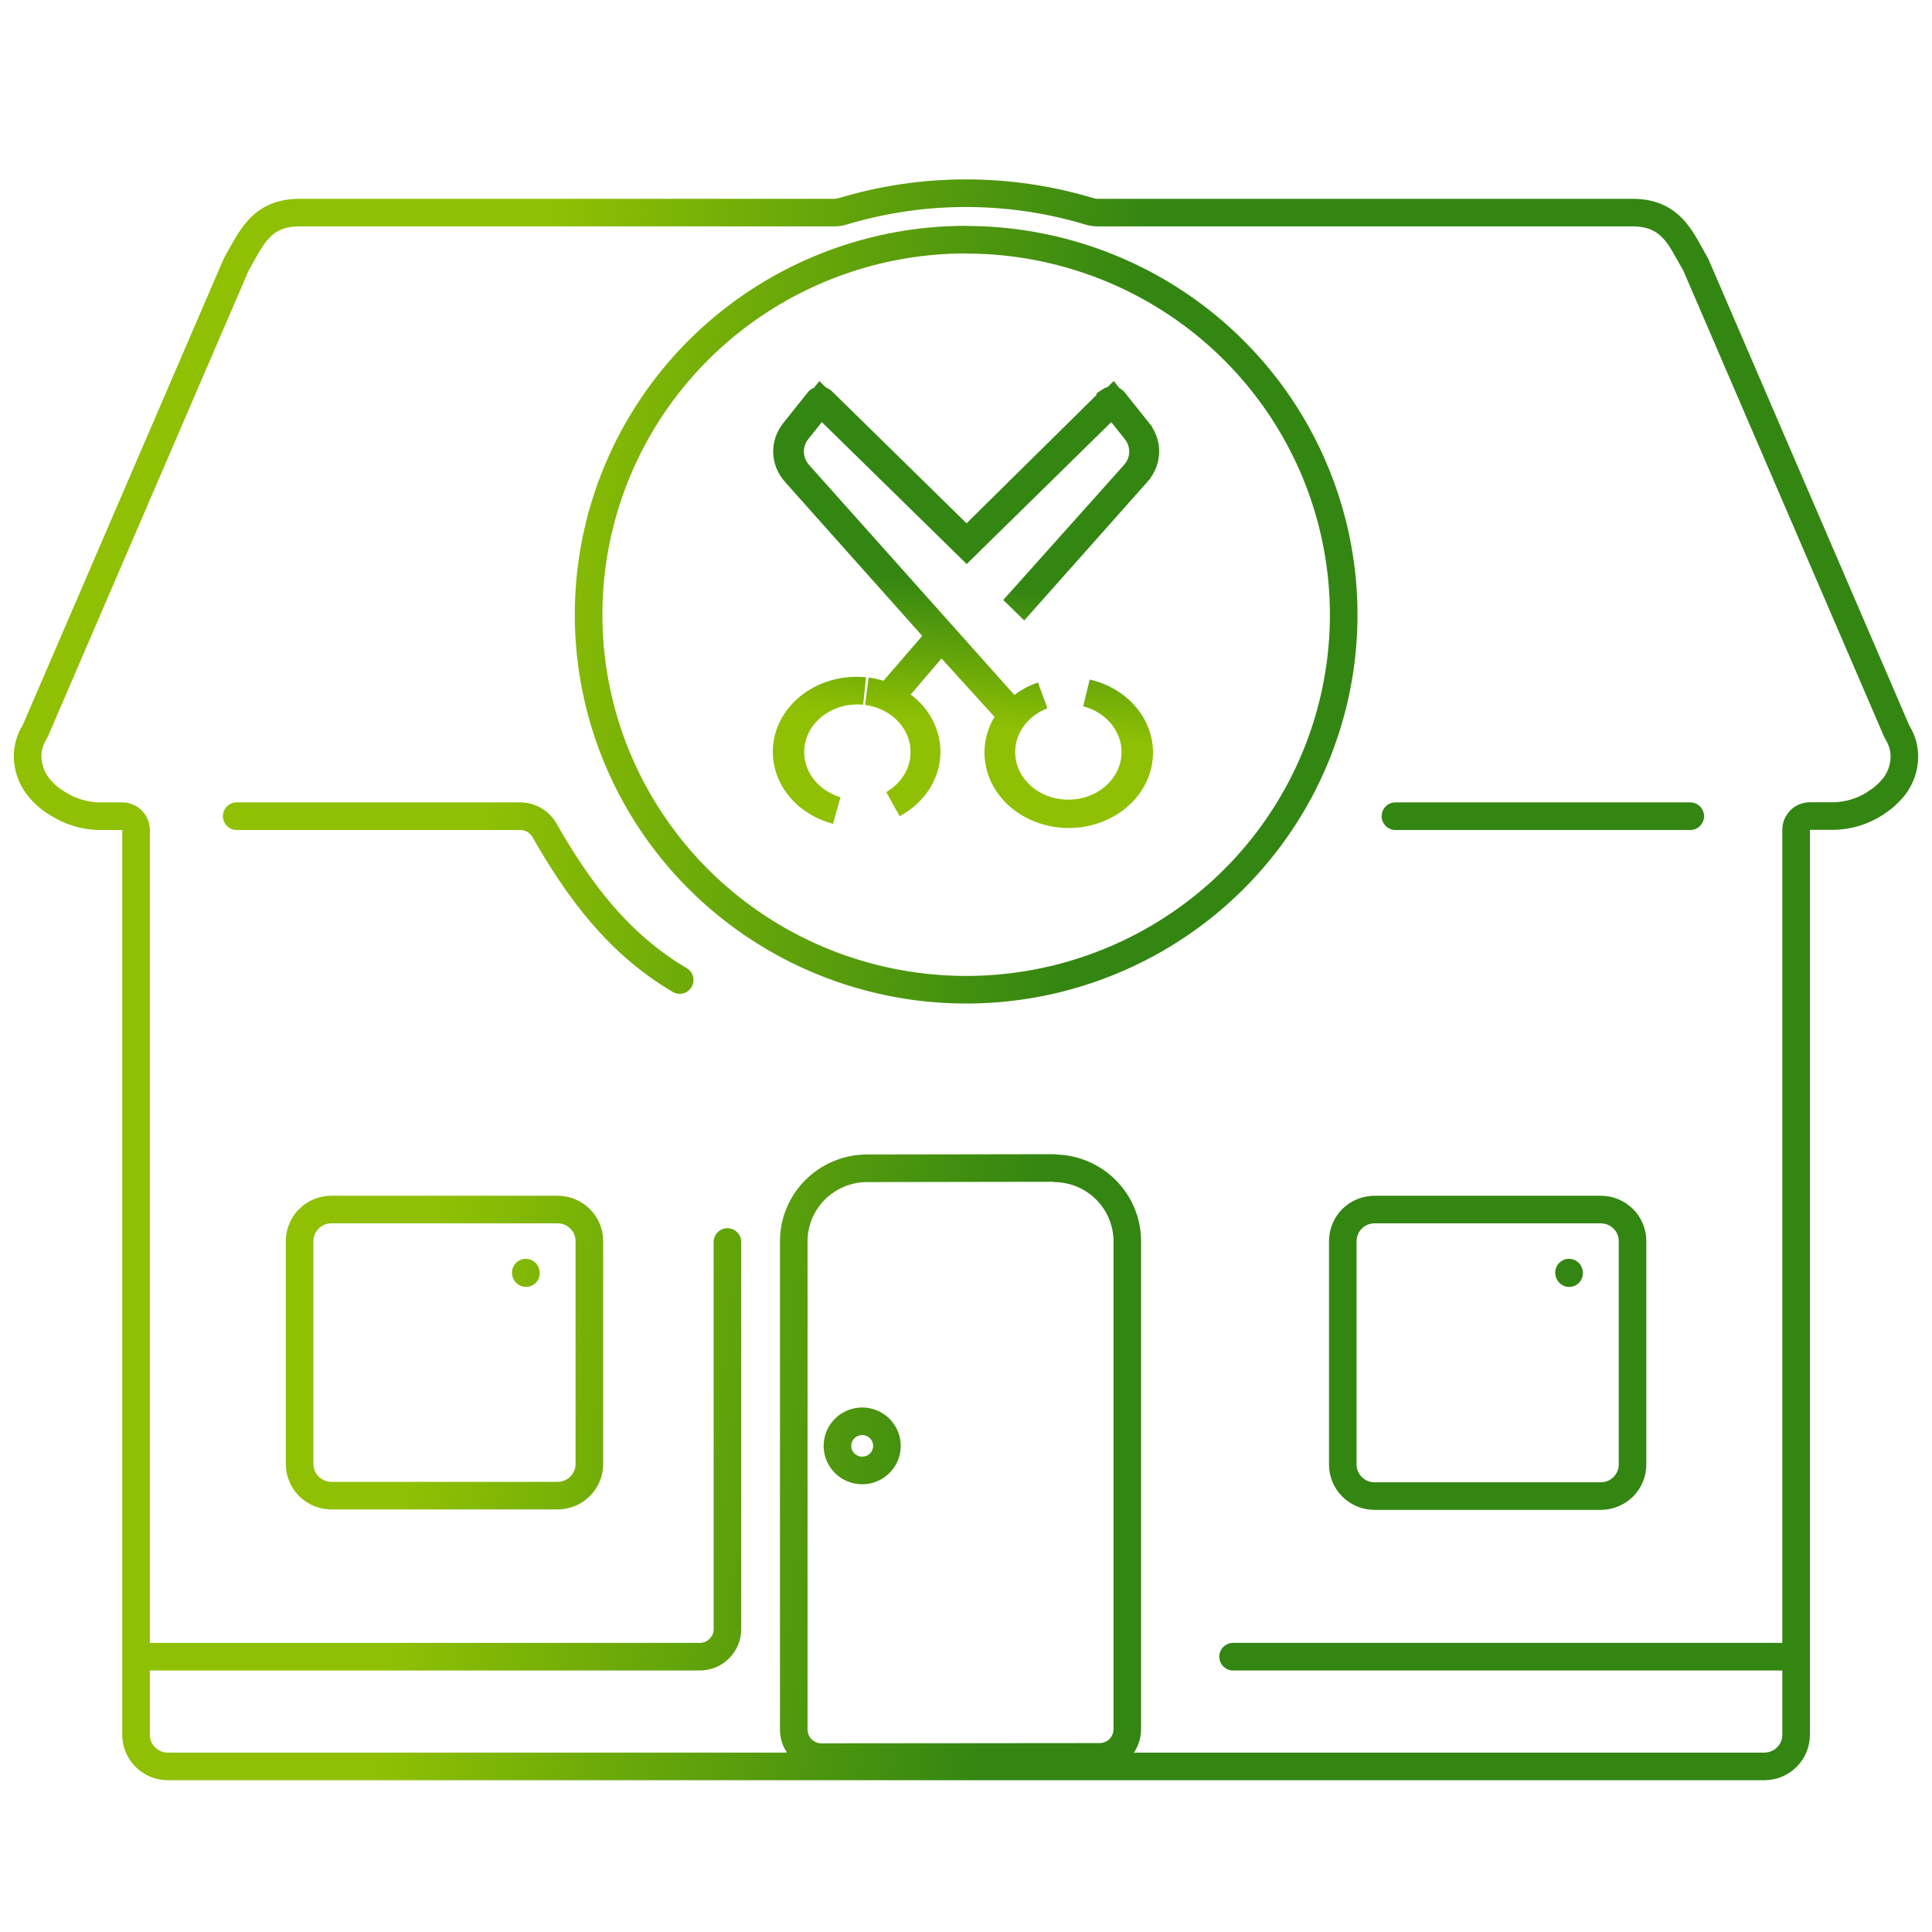 <svg width="70" height="70" viewBox="0 0 70 70" fill="none" xmlns="http://www.w3.org/2000/svg">
<path d="M56.848 46.11L56.853 46.127M19.051 46.11L19.057 46.127M50.559 29.572H61.242M24.627 35.508C22.423 34.21 20.983 32.283 19.73 30.088C19.549 29.772 19.214 29.572 18.849 29.572H8.576M5.266 60.025H25.356C25.908 60.025 26.356 59.578 26.356 59.025V45M44.677 60.025H64.739M69 27.418C69 27.128 68.924 26.845 68.779 26.595C68.751 26.546 68.723 26.496 68.701 26.444L61.455 9.621C61.434 9.574 61.41 9.528 61.383 9.484C61.324 9.386 61.283 9.309 61.242 9.237C60.799 8.429 60.389 7.703 59.139 7.703H39.773C39.672 7.703 39.572 7.688 39.475 7.659C36.557 6.78 33.443 6.78 30.525 7.659C30.428 7.688 30.328 7.703 30.227 7.703H10.861C9.611 7.703 9.207 8.429 8.758 9.226C8.713 9.309 8.667 9.395 8.621 9.472C8.592 9.521 8.565 9.571 8.542 9.623L1.299 26.433C1.277 26.485 1.249 26.535 1.221 26.584C1.076 26.834 1 27.117 1 27.407C1.005 27.805 1.141 28.192 1.387 28.506C1.586 28.756 1.83 28.966 2.107 29.127C2.54 29.399 3.039 29.553 3.551 29.572H4.429C4.705 29.572 4.929 29.796 4.929 30.072V62.857C4.929 63.16 5.05 63.451 5.266 63.665C5.482 63.88 5.775 64 6.08 64H63.925C64.231 64 64.523 63.88 64.739 63.665C64.955 63.451 65.076 63.16 65.076 62.857V30.067C65.076 29.791 65.3 29.567 65.576 29.567H66.449C66.971 29.555 67.48 29.401 67.921 29.122L67.998 29.067C68.232 28.918 68.439 28.732 68.613 28.517C68.86 28.203 68.996 27.817 69 27.418ZM31.233 51.496C31.411 51.495 31.585 51.547 31.733 51.644C31.881 51.741 31.997 51.88 32.065 52.042C32.134 52.205 32.153 52.384 32.119 52.557C32.085 52.73 32 52.889 31.875 53.014C31.749 53.139 31.59 53.225 31.416 53.26C31.242 53.294 31.061 53.277 30.897 53.21C30.733 53.143 30.593 53.029 30.494 52.882C30.395 52.735 30.342 52.563 30.342 52.387C30.342 52.151 30.436 51.926 30.603 51.759C30.77 51.592 30.996 51.498 31.233 51.496ZM31.416 42.329L38.182 42.318C38.185 42.318 38.188 42.32 38.188 42.323V42.323C38.188 42.326 38.19 42.329 38.193 42.329C38.895 42.332 39.568 42.61 40.064 43.103C40.562 43.598 40.842 44.268 40.844 44.967V62.655C40.844 63.207 40.397 63.655 39.845 63.655L29.761 63.664C29.208 63.665 28.759 63.217 28.759 62.664V44.967C28.761 44.268 29.041 43.598 29.539 43.103C30.037 42.609 30.712 42.33 31.416 42.329ZM49.803 43.824H57.999C58.304 43.824 58.597 43.944 58.813 44.159C59.029 44.373 59.15 44.664 59.15 44.967V53.046C59.152 53.198 59.124 53.348 59.067 53.489C59.01 53.629 58.926 53.757 58.819 53.865C58.711 53.973 58.584 54.059 58.443 54.117C58.302 54.176 58.151 54.206 57.999 54.206H49.803C49.498 54.206 49.205 54.086 48.989 53.871C48.773 53.657 48.652 53.366 48.652 53.063V44.983C48.65 44.832 48.678 44.681 48.735 44.541C48.792 44.4 48.876 44.272 48.983 44.164C49.09 44.056 49.218 43.971 49.359 43.912C49.499 43.854 49.651 43.824 49.803 43.824ZM12.007 43.824H20.203C20.508 43.824 20.8 43.944 21.016 44.159C21.232 44.373 21.354 44.664 21.354 44.967V53.046C21.354 53.349 21.232 53.64 21.016 53.855C20.8 54.069 20.508 54.19 20.203 54.19H12.007C11.702 54.19 11.409 54.069 11.193 53.855C10.977 53.64 10.856 53.349 10.856 53.046V44.983C10.854 44.832 10.882 44.681 10.939 44.541C10.995 44.4 11.08 44.272 11.187 44.164C11.294 44.056 11.422 43.971 11.562 43.912C11.703 43.854 11.854 43.824 12.007 43.824ZM42.603 10.975C40.353 9.483 37.708 8.687 35.003 8.687C35.001 8.687 35 8.686 35 8.684V8.684C35 8.683 34.999 8.682 34.997 8.682C31.372 8.682 27.895 10.113 25.331 12.659C22.767 15.206 21.326 18.661 21.326 22.263C21.324 24.95 22.124 27.578 23.626 29.814C25.128 32.05 27.264 33.793 29.764 34.823C32.264 35.853 35.015 36.123 37.67 35.6C40.324 35.076 42.763 33.783 44.677 31.883C46.591 29.982 47.894 27.561 48.422 24.925C48.95 22.289 48.679 19.556 47.643 17.073C46.608 14.59 44.853 12.468 42.603 10.975Z" stroke="url(#paint0_linear_3195_3101)" stroke-linecap="round"/>
<path d="M34.67 19.317L35.021 19.662L35.371 19.316L40.228 14.52C40.228 14.519 40.228 14.519 40.228 14.519C40.231 14.517 40.238 14.511 40.251 14.507C40.264 14.502 40.279 14.499 40.296 14.5C40.313 14.501 40.327 14.505 40.337 14.51C40.347 14.515 40.351 14.52 40.352 14.521C40.352 14.521 40.352 14.521 40.352 14.521L41.242 15.635C41.242 15.635 41.242 15.636 41.242 15.636C41.421 15.862 41.508 16.126 41.499 16.389C41.491 16.651 41.388 16.913 41.193 17.131L41.193 17.132L37.084 21.756L37.042 21.715L41.098 17.179L41.098 17.179L41.1 17.176C41.291 16.961 41.404 16.687 41.413 16.396C41.422 16.104 41.324 15.824 41.145 15.598L41.145 15.598L41.144 15.596L40.653 14.982L40.308 14.55L39.913 14.938L35.025 19.736L30.127 14.937L29.732 14.55L29.386 14.982L28.896 15.596L28.896 15.596L28.894 15.598C28.715 15.824 28.618 16.104 28.626 16.396C28.635 16.687 28.749 16.961 28.939 17.176L28.939 17.176L28.941 17.178L36.38 25.512L36.686 25.856L37.054 25.578C37.268 25.416 37.51 25.287 37.77 25.196C37.635 25.248 37.504 25.311 37.38 25.385C36.982 25.623 36.663 25.967 36.473 26.38C36.282 26.794 36.231 27.253 36.33 27.696C36.429 28.139 36.67 28.537 37.014 28.844C37.357 29.15 37.788 29.353 38.249 29.434C38.71 29.515 39.188 29.473 39.625 29.31C40.061 29.147 40.443 28.869 40.715 28.502C40.988 28.134 41.138 27.696 41.136 27.242C41.134 26.634 40.862 26.064 40.402 25.654C40.109 25.392 39.753 25.206 39.37 25.107C39.809 25.208 40.21 25.41 40.53 25.691C40.98 26.086 41.238 26.606 41.272 27.144C41.306 27.681 41.116 28.22 40.723 28.653C40.328 29.088 39.757 29.386 39.114 29.474C38.471 29.561 37.818 29.43 37.286 29.112C36.754 28.795 36.389 28.322 36.242 27.795C36.095 27.27 36.171 26.714 36.462 26.23L36.654 25.911L36.404 25.636L34.481 23.521L34.1 23.101L33.731 23.533L32.617 24.84L32.273 25.243L32.696 25.563C33.176 25.926 33.475 26.427 33.553 26.959C33.63 27.489 33.486 28.033 33.134 28.485C32.931 28.746 32.667 28.967 32.36 29.131C32.638 28.971 32.881 28.758 33.071 28.502C33.344 28.134 33.493 27.696 33.492 27.242C33.49 26.634 33.218 26.064 32.758 25.654C32.384 25.32 31.91 25.111 31.408 25.046C31.562 25.066 31.716 25.098 31.866 25.144L32.177 25.238L32.389 24.992L33.794 23.366L34.08 23.034L33.788 22.707L28.819 17.132C28.819 17.132 28.819 17.132 28.819 17.132C28.625 16.913 28.522 16.653 28.514 16.391C28.506 16.129 28.592 15.866 28.77 15.64C28.77 15.64 28.77 15.639 28.771 15.639L29.659 14.526C29.659 14.526 29.659 14.526 29.659 14.526C29.66 14.525 29.665 14.52 29.674 14.515C29.685 14.51 29.699 14.506 29.715 14.505C29.732 14.504 29.748 14.507 29.761 14.512C29.773 14.516 29.781 14.522 29.783 14.524L34.67 19.317ZM29.37 28.844C29.638 29.083 29.96 29.26 30.309 29.364C30.122 29.315 29.94 29.247 29.768 29.16C29.214 28.879 28.811 28.431 28.622 27.917C28.433 27.405 28.464 26.849 28.712 26.354C28.961 25.856 29.416 25.444 30.003 25.215C30.42 25.051 30.877 24.991 31.324 25.036C31.238 25.027 31.151 25.023 31.064 25.023C30.595 25.023 30.133 25.147 29.735 25.385C29.338 25.623 29.019 25.967 28.828 26.38C28.637 26.794 28.586 27.253 28.686 27.696C28.784 28.139 29.026 28.537 29.37 28.844Z" stroke="url(#paint1_linear_3195_3101)"/>
<defs>
<linearGradient id="paint0_linear_3195_3101" x1="20.015" y1="7" x2="49.595" y2="10.313" gradientUnits="userSpaceOnUse">
<stop stop-color="#8FC003"/>
<stop offset="0.727" stop-color="#348612"/>
</linearGradient>
<linearGradient id="paint1_linear_3195_3101" x1="28" y1="25.526" x2="28.747" y2="18.559" gradientUnits="userSpaceOnUse">
<stop stop-color="#8FC003"/>
<stop offset="0.727" stop-color="#348612"/>
</linearGradient>
</defs>
</svg>
